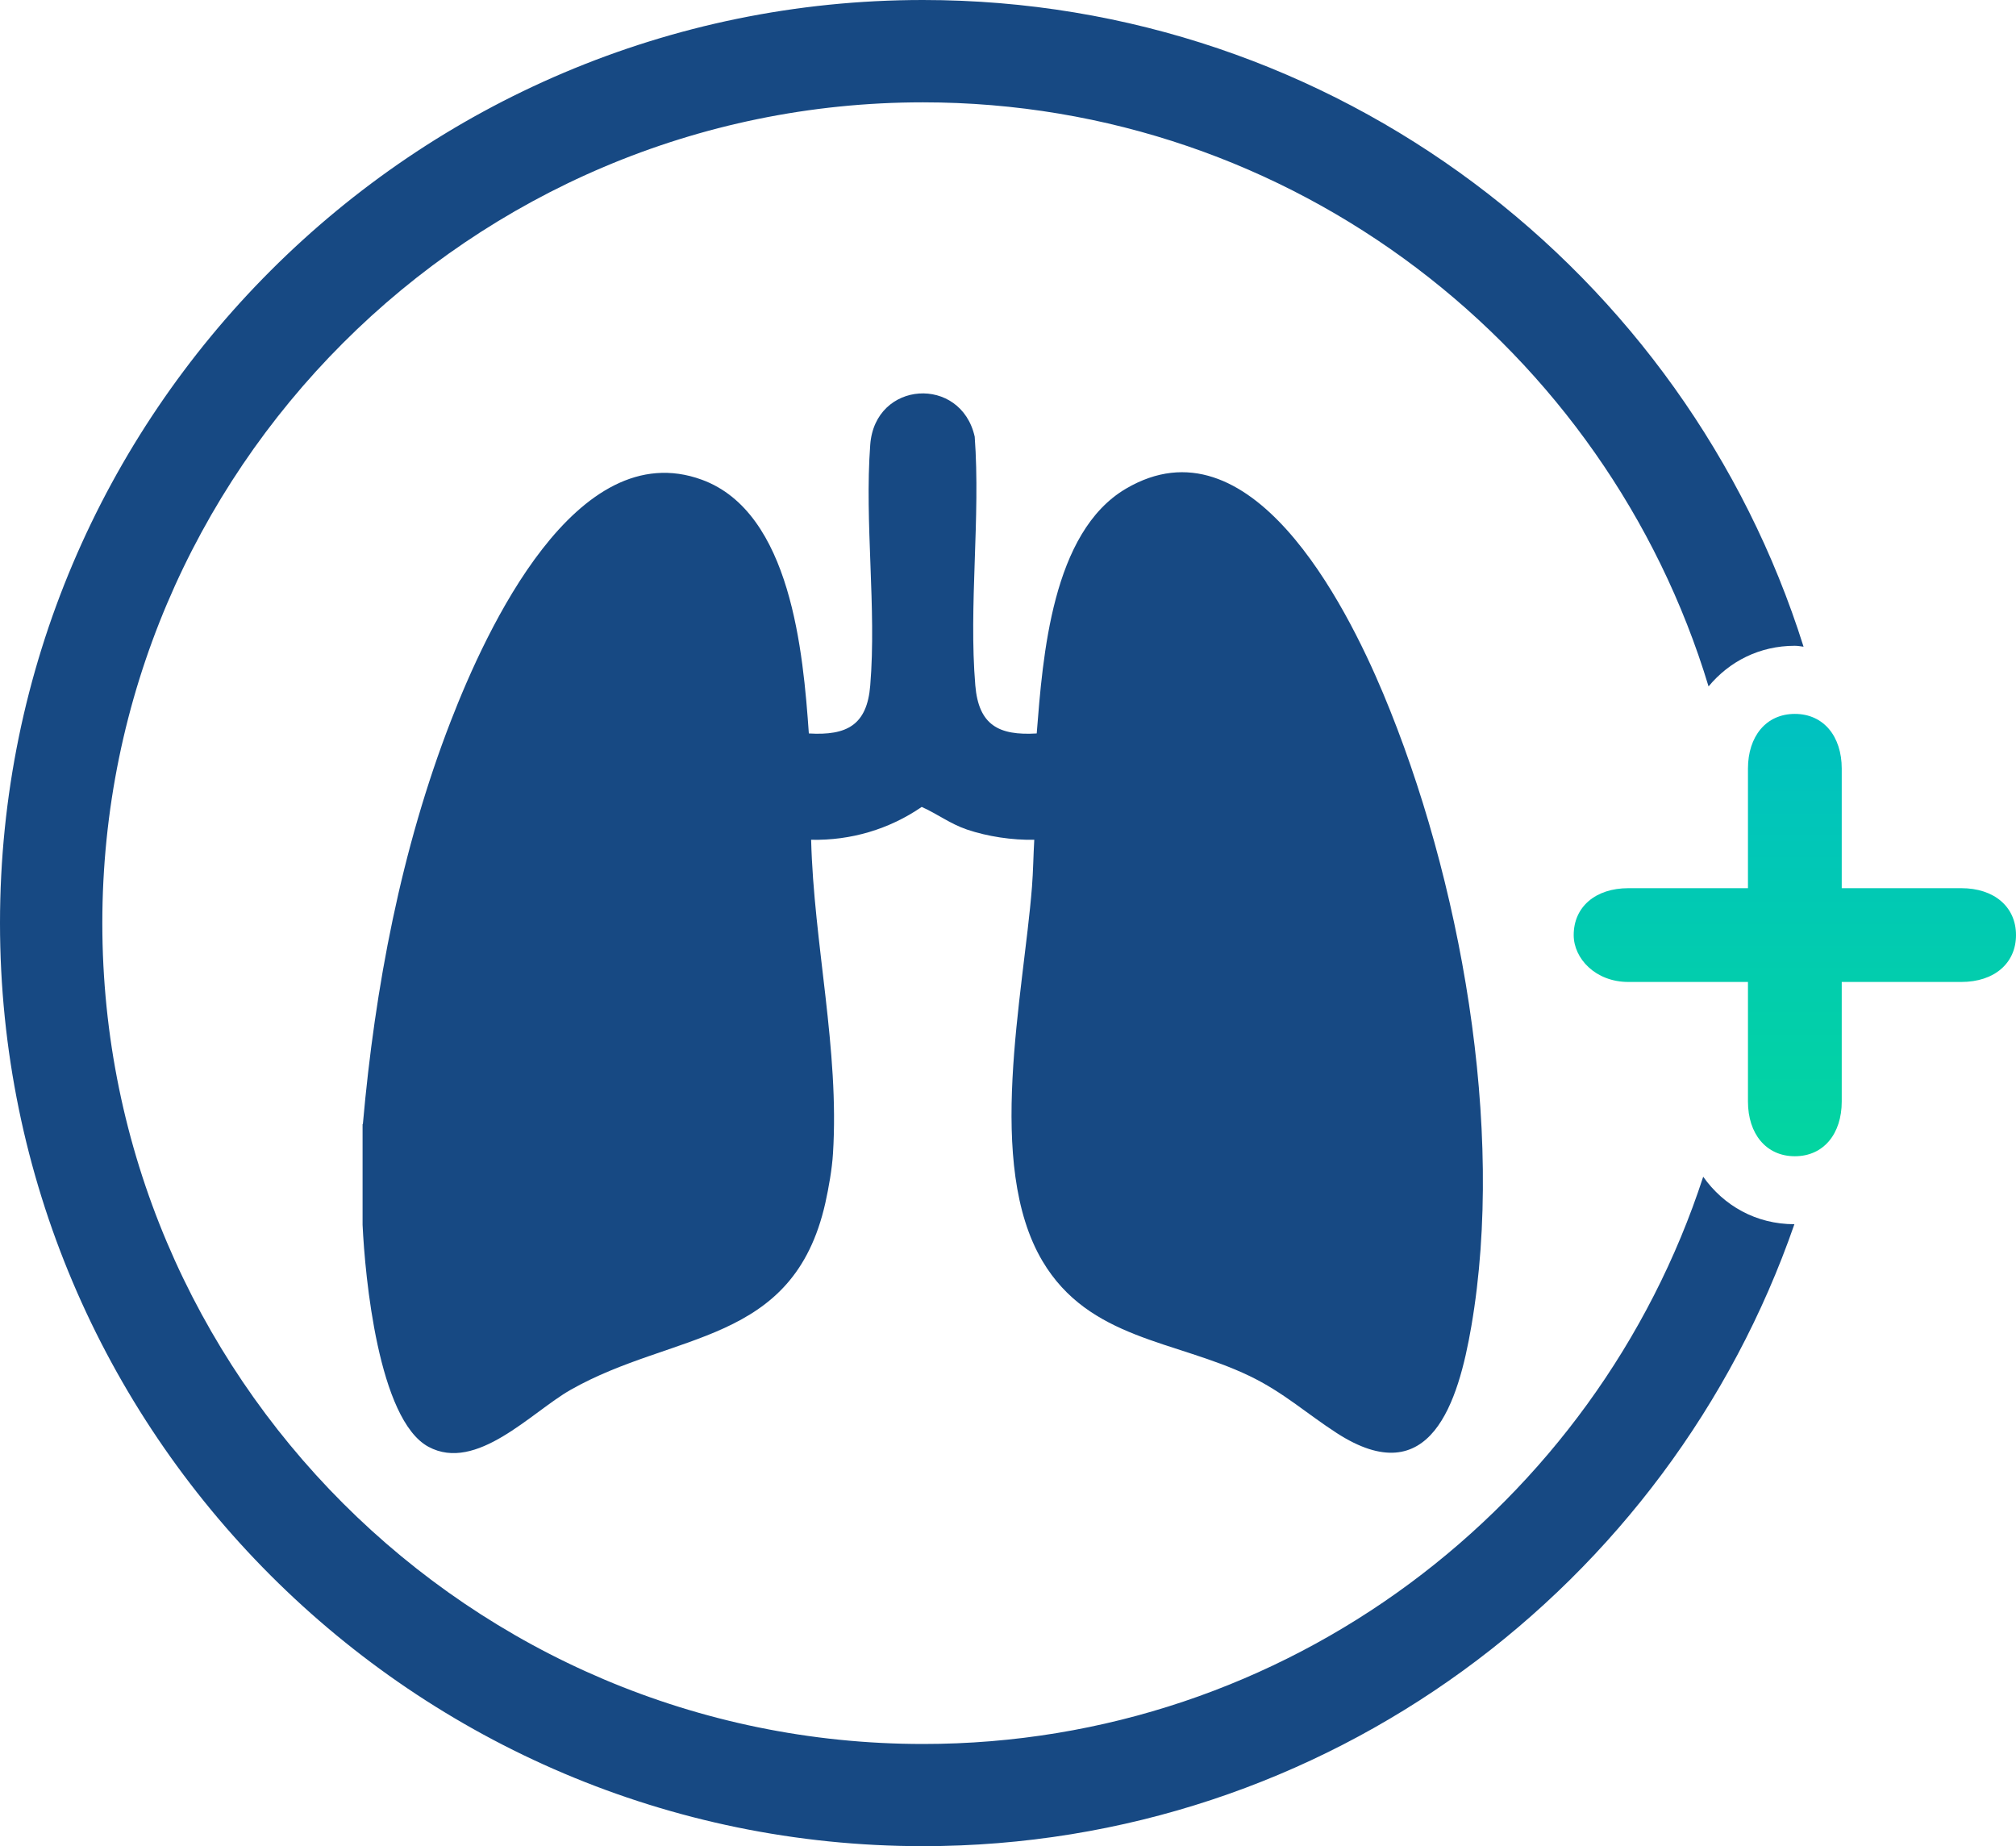 <svg xmlns="http://www.w3.org/2000/svg" xmlns:xlink="http://www.w3.org/1999/xlink" id="uuid-43decd27-9e9d-4195-a56d-62c7da39eb25" data-name="Camada 2" viewBox="0 0 132 120.87"><defs><style>      .uuid-4e06f219-153a-4129-93a8-ff34aabb36a5 {        fill: url(#uuid-31715d6a-a431-4689-920f-01fe336925e7);      }      .uuid-2f5eb10c-2d2f-4e72-a6de-41facc8fd773 {        fill: #174983;      }    </style><linearGradient id="uuid-31715d6a-a431-4689-920f-01fe336925e7" data-name="Gradiente sem nome 5" x1="117.52" y1="75.69" x2="117.52" y2="46.74" gradientUnits="userSpaceOnUse"><stop offset="0" stop-color="#03d5a0"></stop><stop offset="1" stop-color="#00c1c1"></stop></linearGradient></defs><g id="uuid-6b0a7e68-7634-47c4-9e15-c7edfcda74b8" data-name="Camada 1"><g><path class="uuid-2f5eb10c-2d2f-4e72-a6de-41facc8fd773" d="M23.76,73.59c.79-8.93,2.5-17.99,5.76-26.39,2.31-5.96,8.2-18.81,16.44-15.79,5.84,2.14,6.63,11.34,7,16.61,2.49.15,3.81-.55,4.02-3.14.42-5.05-.38-10.68,0-15.76.31-4.22,5.94-4.55,6.84-.53.39,5.28-.4,11.06.04,16.29.22,2.59,1.53,3.29,4.02,3.14.4-5.04.99-13.18,5.85-16.03,8.11-4.76,14.36,7.51,16.83,13.4,5.07,12.09,8.01,28.43,5.78,41.43-.85,4.95-2.67,10.98-8.82,7-1.98-1.28-3.49-2.67-5.72-3.74-4.86-2.33-10.49-2.38-13.54-7.51-3.76-6.33-1.25-17.4-.69-24.51.08-1.01.09-2.06.15-3.08-1.44.03-3.05-.21-4.41-.67-1.09-.37-1.93-1.02-2.96-1.48-2.12,1.46-4.65,2.21-7.24,2.15.17,6.78,1.86,13.76,1.43,20.55-.06,1-.28,2.24-.5,3.23-2.1,9.34-9.92,8.39-16.69,12.24-2.56,1.46-6.16,5.42-9.3,3.72-3.28-1.78-4.15-11.14-4.31-14.53v-6.59Z"></path><path class="uuid-4e06f219-153a-4129-93a8-ff34aabb36a5" d="M128.42,58.15h-7.83v-7.83c0-2.1-1.18-3.58-3.07-3.58s-3.07,1.48-3.07,3.58v7.83h-7.83c-2.15,0-3.58,1.22-3.58,3.07,0,1.54,1.43,3.07,3.58,3.07h7.83v7.83c0,2.1,1.18,3.58,3.07,3.58s3.07-1.48,3.07-3.58v-7.83h7.83c2.15,0,3.58-1.22,3.58-3.07s-1.43-3.07-3.58-3.07Z"></path><path class="uuid-2f5eb10c-2d2f-4e72-a6de-41facc8fd773" d="M111.52,77.04c-7.01,21.53-27.25,37.14-51.08,37.14-29.63,0-53.74-24.11-53.74-53.74S30.81,6.7,60.43,6.7c24.24,0,44.76,16.14,51.44,38.24,1.36-1.64,3.34-2.66,5.65-2.66.2,0,.38.04.57.06C110.38,17.83,87.45,0,60.43,0,27.11,0,0,27.11,0,60.43s27.11,60.44,60.43,60.44c26.41,0,48.86-17.06,57.06-40.72-2.51,0-4.63-1.21-5.98-3.12Z"></path></g></g></svg>